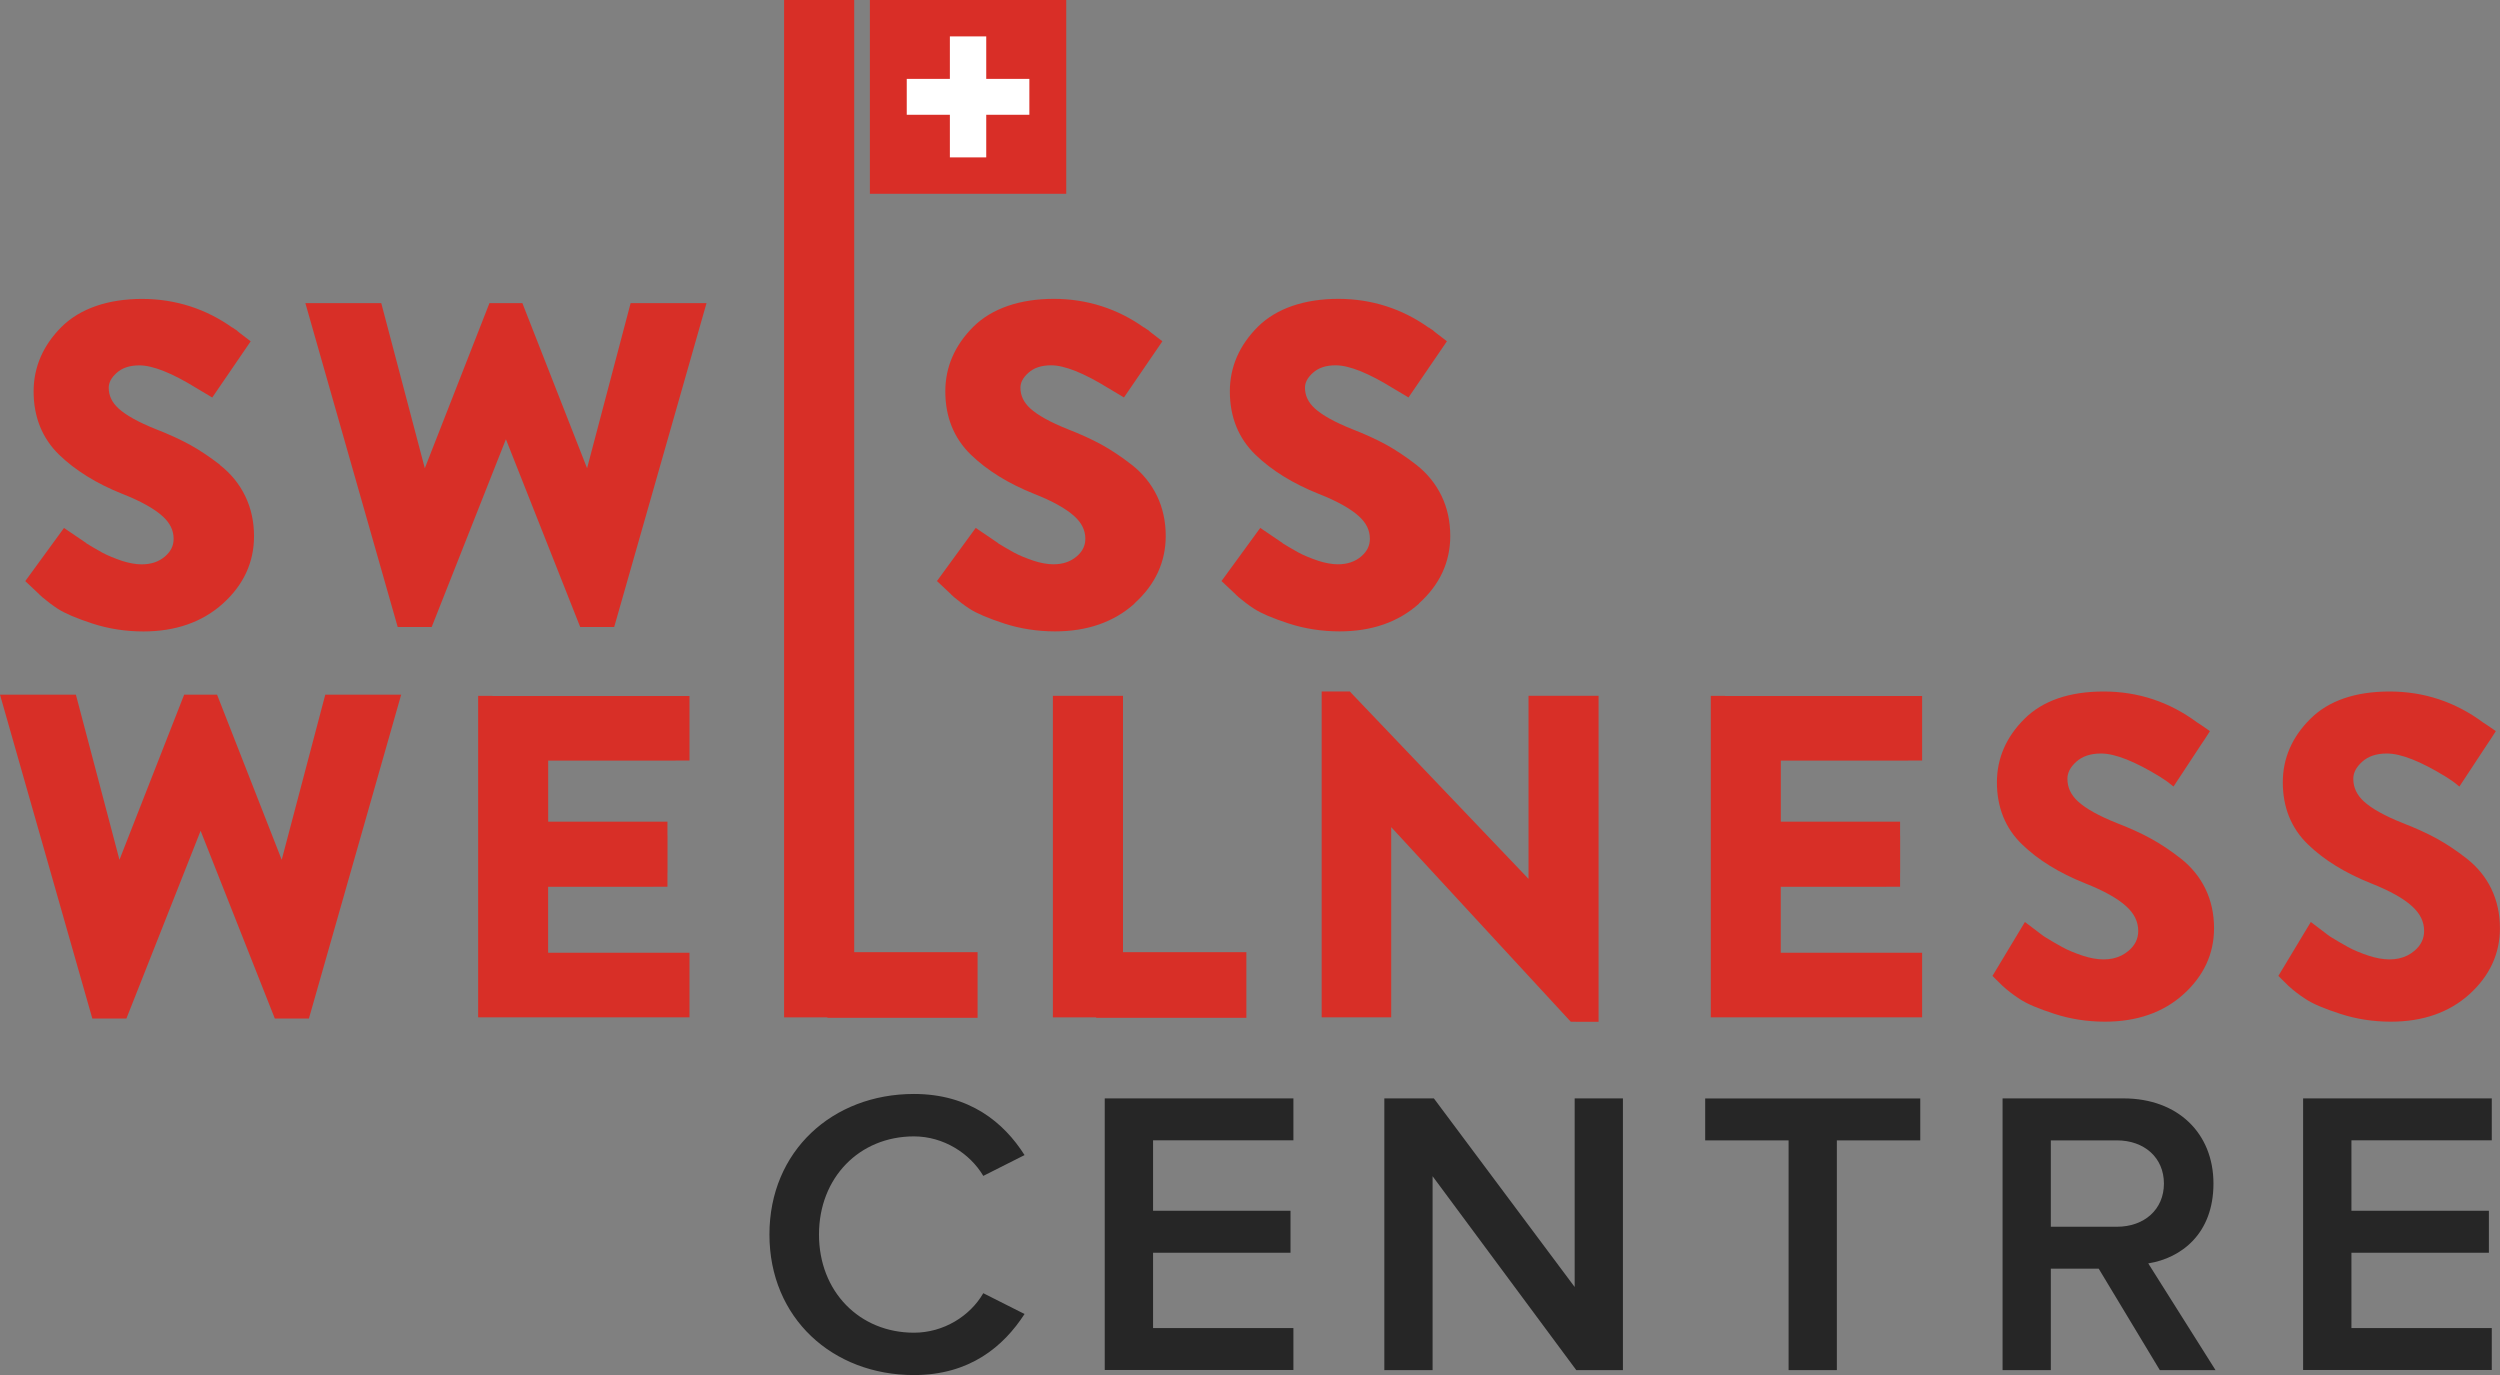 <svg xmlns="http://www.w3.org/2000/svg" width="200" height="110" viewBox="0 0 200 110" fill="none">
  <rect x="0" y="0" width="200" height="110" fill="#808080" stroke="none"/>
  <g clip-path="url(#clip0_697_2212)">
    <path d="M50.451 24.248L46.966 37.458L41.789 24.248H40.473H39.157L33.985 37.458L30.5 24.248H24.429L31.816 50.16H34.535L40.473 35.14L46.416 50.16H49.135L56.522 24.248H50.451Z" fill="#D82F27"/>
    <path d="M17.597 37.184C16.774 36.545 15.967 36.007 15.196 35.581C14.425 35.16 13.51 34.739 12.466 34.333C11.084 33.78 10.076 33.222 9.48 32.674C8.955 32.192 8.698 31.65 8.698 31.02C8.698 30.605 8.904 30.214 9.336 29.828C9.778 29.428 10.374 29.23 11.156 29.23C12.225 29.23 13.757 29.839 15.705 31.041L16.98 31.802L20.054 27.307L19.077 26.556C18.99 26.465 18.898 26.394 18.815 26.348C18.795 26.333 18.774 26.323 18.754 26.313L18.615 26.206L18.605 26.222C16.497 24.715 14.045 23.913 11.366 23.913C8.688 23.913 6.421 24.664 4.93 26.145C3.444 27.627 2.689 29.367 2.689 31.315C2.689 33.364 3.378 35.069 4.74 36.388C6.03 37.636 7.732 38.691 9.793 39.513C11.253 40.086 12.333 40.689 13.006 41.298C13.603 41.836 13.89 42.429 13.89 43.109C13.89 43.662 13.664 44.119 13.197 44.519C12.703 44.941 12.091 45.148 11.325 45.148C11.089 45.148 10.832 45.123 10.559 45.072C10.282 45.022 10.014 44.951 9.762 44.87C9.49 44.778 9.207 44.672 8.919 44.555C8.637 44.438 8.38 44.316 8.164 44.2C7.937 44.078 7.706 43.946 7.48 43.809C7.243 43.672 7.058 43.556 6.904 43.464L6.914 43.454L5.12 42.237L2.021 46.488L3.141 47.543C3.141 47.543 3.157 47.568 3.172 47.583C3.208 47.614 3.249 47.644 3.285 47.68L3.414 47.802H3.419C3.779 48.106 4.174 48.41 4.627 48.705C5.208 49.08 6.113 49.465 7.403 49.886C8.683 50.303 10.056 50.516 11.469 50.516C14.05 50.516 16.188 49.765 17.828 48.289C19.484 46.797 20.322 44.986 20.322 42.901C20.322 41.729 20.085 40.649 19.617 39.685C19.149 38.721 18.471 37.884 17.597 37.204V37.184Z" fill="#D82F27"/>
    <path d="M90.765 48.263C92.42 46.772 93.258 44.961 93.258 42.876C93.258 41.704 93.022 40.623 92.554 39.66C92.086 38.696 91.407 37.859 90.533 37.179C89.711 36.54 88.904 36.002 88.133 35.576C87.362 35.155 86.447 34.734 85.403 34.328C84.02 33.775 83.013 33.217 82.416 32.669C81.892 32.187 81.635 31.645 81.635 31.015C81.635 30.6 81.841 30.209 82.272 29.823C82.714 29.423 83.311 29.225 84.092 29.225C85.161 29.225 86.693 29.834 88.642 31.036L89.917 31.797L92.991 27.302L92.014 26.551C91.927 26.46 91.839 26.389 91.752 26.343C91.731 26.328 91.711 26.318 91.69 26.308L91.551 26.201L91.541 26.217C89.433 24.71 86.981 23.908 84.303 23.908C81.625 23.908 79.358 24.659 77.867 26.14C76.381 27.622 75.625 29.362 75.625 31.31C75.625 33.359 76.314 35.064 77.677 36.383C78.967 37.63 80.668 38.686 82.73 39.508C84.19 40.081 85.269 40.684 85.943 41.293C86.539 41.831 86.827 42.424 86.827 43.104C86.827 43.657 86.601 44.114 86.133 44.514C85.639 44.935 85.028 45.144 84.262 45.144C84.025 45.144 83.768 45.118 83.496 45.067C83.218 45.017 82.951 44.946 82.699 44.864C82.427 44.773 82.144 44.667 81.856 44.55C81.573 44.433 81.316 44.312 81.1 44.195C80.874 44.073 80.643 43.941 80.416 43.804C80.18 43.667 79.995 43.551 79.841 43.459L79.851 43.449L78.057 42.232L74.957 46.483L76.078 47.538C76.078 47.538 76.093 47.563 76.109 47.578C76.144 47.609 76.186 47.639 76.222 47.675L76.35 47.797H76.355C76.715 48.101 77.111 48.405 77.563 48.7C78.144 49.075 79.049 49.461 80.339 49.882C81.619 50.297 82.992 50.511 84.406 50.511C86.986 50.511 89.125 49.76 90.765 48.284V48.263Z" fill="#D82F27"/>
    <path d="M113.528 48.263C115.183 46.772 116.021 44.961 116.021 42.876C116.021 41.704 115.785 40.623 115.317 39.66C114.849 38.696 114.171 37.859 113.297 37.179C112.474 36.54 111.667 36.002 110.896 35.576C110.125 35.155 109.21 34.734 108.166 34.328C106.783 33.775 105.776 33.217 105.179 32.669C104.655 32.187 104.398 31.645 104.398 31.015C104.398 30.6 104.604 30.209 105.035 29.823C105.478 29.423 106.074 29.225 106.855 29.225C107.925 29.225 109.457 29.834 111.405 31.036L112.68 31.797L115.754 27.302L114.777 26.551C114.69 26.46 114.597 26.389 114.515 26.343C114.494 26.328 114.474 26.318 114.453 26.308L114.314 26.201L114.304 26.217C112.197 24.71 109.744 23.908 107.066 23.908C104.388 23.908 102.121 24.659 100.63 26.14C99.144 27.622 98.388 29.362 98.388 31.31C98.388 33.359 99.077 35.064 100.44 36.383C101.73 37.63 103.432 38.686 105.493 39.508C106.953 40.081 108.033 40.684 108.706 41.293C109.302 41.831 109.59 42.424 109.59 43.104C109.59 43.657 109.364 44.114 108.896 44.514C108.403 44.935 107.791 45.144 107.025 45.144C106.788 45.144 106.531 45.118 106.259 45.067C105.981 45.017 105.714 44.946 105.462 44.864C105.19 44.773 104.907 44.667 104.619 44.55C104.336 44.433 104.079 44.312 103.863 44.195C103.637 44.073 103.406 43.941 103.18 43.804C102.943 43.667 102.758 43.551 102.604 43.459L102.614 43.449L100.82 42.232L97.72 46.483L98.841 47.538C98.841 47.538 98.856 47.563 98.872 47.578C98.908 47.609 98.949 47.639 98.985 47.675L99.113 47.797H99.118C99.478 48.101 99.874 48.405 100.327 48.7C100.907 49.075 101.812 49.461 103.103 49.882C104.383 50.297 105.755 50.511 107.169 50.511C109.75 50.511 111.888 49.76 113.528 48.284V48.263Z" fill="#D82F27"/>
    <path d="M61.555 98.759C61.555 92.078 66.609 87.517 73.112 87.517C77.569 87.517 80.309 89.8 81.964 92.407L78.663 94.071C77.605 92.281 75.492 90.911 73.117 90.911C68.757 90.911 65.519 94.203 65.519 98.764C65.519 103.324 68.757 106.616 73.117 106.616C75.492 106.616 77.61 105.282 78.663 103.456L81.964 105.12C80.278 107.727 77.574 110.005 73.112 110.005C66.603 110.005 61.555 105.445 61.555 98.764V98.759Z" fill="#262626"/>
    <path d="M88.379 109.609V87.872H103.473V91.225H92.245V96.861H103.241V100.22H92.245V106.246H103.473V109.599H88.379V109.609Z" fill="#262626"/>
    <path d="M126.102 109.609L114.607 94.097V109.609H110.747V87.872H114.71L125.973 102.959V87.872H129.834V109.609H126.102Z" fill="#262626"/>
    <path d="M143.087 109.609V91.231H136.415V87.877H153.621V91.231H146.948V109.609H143.087Z" fill="#262626"/>
    <path d="M172.785 109.609L167.896 101.493H164.066V109.609H160.206V87.872H169.88C174.24 87.872 177.077 90.672 177.077 94.685C177.077 98.698 174.502 100.651 171.86 101.072L177.242 109.609H172.785ZM173.114 94.685C173.114 92.6 171.531 91.23 169.351 91.23H164.066V98.14H169.351C171.531 98.14 173.114 96.77 173.114 94.685Z" fill="#262626"/>
    <path d="M184.249 109.609V87.872H199.342V91.225H188.115V96.861H199.111V100.22H188.115V106.246H199.342V109.599H184.249V109.609Z" fill="#262626"/>
    <path d="M85.3 0H69.59V15.503H85.3V0Z" fill="#D92E27"/>
    <path d="M78.899 2.912H75.99V12.591H78.899V2.912Z" fill="white"/>
    <path d="M72.54 6.311V9.182H82.349V6.311H72.54Z" fill="white"/>
    <path d="M122.282 65.252V70.31L108.12 55.462L107.986 55.315H107.857H105.734V57.085V71.801V80.253V81.384H106.886H110.15H111.297V80.253V71.801V66.171L125.526 81.592L125.665 81.739H126.087V81.744H127.886V79.862V65.252V55.665H122.282V65.252Z" fill="#D82F27"/>
    <path d="M22.537 68.783L17.365 55.573H16.049H14.733L9.557 68.783L6.071 55.573H0L7.387 81.485H10.112L16.049 66.465L21.987 81.485H24.712L32.094 55.573H26.022L22.537 68.783Z" fill="#D82F27"/>
    <path d="M138.008 55.67H136.862V81.389H153.77V76.22H152.639C152.639 76.22 152.628 76.22 152.618 76.22H142.46V70.944H150.86C150.86 70.944 150.881 70.939 150.891 70.939H152.006V69.838C152.006 69.838 152.012 69.818 152.012 69.808V66.865C152.012 66.865 152.006 66.845 152.006 66.84V65.734H142.465V60.849H152.623C152.623 60.849 152.649 60.844 152.659 60.844H153.77V55.68H138.008V55.67Z" fill="#D82F27"/>
    <path d="M174.461 68.681C173.643 68.042 172.836 67.505 172.065 67.084C171.299 66.662 170.384 66.246 169.335 65.841C167.911 65.272 166.873 64.694 166.246 64.121C165.67 63.593 165.393 63 165.393 62.3C165.393 61.818 165.624 61.371 166.102 60.94C166.59 60.499 167.243 60.281 168.086 60.281C169.212 60.281 170.806 60.915 172.826 62.158C173.242 62.416 173.469 62.594 173.479 62.604L173.88 62.924L176.075 59.591C176.198 59.423 176.558 58.86 176.558 58.86L176.795 58.49L176.43 58.236C176.43 58.236 175.885 57.856 175.756 57.785C173.551 56.151 171.042 55.32 168.297 55.32C165.552 55.32 163.413 56.055 161.953 57.511C160.493 58.962 159.753 60.666 159.753 62.579C159.753 64.588 160.427 66.262 161.763 67.55C163.043 68.793 164.74 69.838 166.796 70.66C168.297 71.253 169.407 71.872 170.096 72.501C170.744 73.09 171.058 73.734 171.058 74.48C171.058 75.099 170.806 75.621 170.286 76.062C169.577 76.671 168.611 76.889 167.449 76.671C167.161 76.615 166.878 76.544 166.611 76.453C166.333 76.362 166.045 76.255 165.742 76.129C165.449 76.007 165.187 75.885 164.961 75.758C164.729 75.631 164.493 75.499 164.256 75.357C164.02 75.215 163.825 75.104 163.665 75.002C163.526 74.921 163.408 74.835 163.305 74.754L161.994 73.759L159.398 78.071L159.645 78.32C159.645 78.32 159.83 78.508 160.18 78.847C160.581 79.218 161.059 79.588 161.609 79.943C162.174 80.314 163.074 80.694 164.359 81.11C165.634 81.526 166.996 81.734 168.4 81.734C170.95 81.734 173.062 80.998 174.677 79.543C176.301 78.076 177.124 76.296 177.124 74.262C177.124 73.11 176.892 72.05 176.435 71.106C175.977 70.163 175.309 69.346 174.456 68.676L174.461 68.681Z" fill="#D82F27"/>
    <path d="M199.311 71.111C198.854 70.168 198.185 69.351 197.332 68.681C196.514 68.042 195.707 67.505 194.936 67.084C194.17 66.662 193.255 66.246 192.207 65.841C190.783 65.272 189.744 64.694 189.117 64.121C188.541 63.593 188.264 63 188.264 62.3C188.264 61.818 188.495 61.371 188.973 60.94C189.461 60.499 190.114 60.281 190.957 60.281C192.083 60.281 193.677 60.915 195.697 62.158C196.114 62.416 196.34 62.594 196.35 62.604L196.751 62.924L198.946 59.591C199.069 59.423 199.429 58.86 199.429 58.86L199.666 58.49L199.301 58.236C199.301 58.236 198.756 57.856 198.627 57.785C196.422 56.151 193.913 55.32 191.168 55.32C188.423 55.32 186.284 56.055 184.824 57.511C183.365 58.962 182.624 60.666 182.624 62.579C182.624 64.588 183.298 66.262 184.634 67.55C185.914 68.793 187.611 69.838 189.667 70.66C191.168 71.253 192.279 71.872 192.967 72.501C193.615 73.09 193.929 73.734 193.929 74.48C193.929 75.099 193.677 75.621 193.158 76.062C192.448 76.671 191.482 76.889 190.32 76.671C190.032 76.615 189.749 76.544 189.482 76.453C189.204 76.362 188.916 76.255 188.613 76.129C188.32 76.007 188.058 75.885 187.832 75.758C187.6 75.631 187.364 75.499 187.128 75.357C186.891 75.215 186.696 75.104 186.536 75.002C186.398 74.921 186.279 74.835 186.176 74.754L184.866 73.759L182.27 78.071L182.516 78.32C182.516 78.32 182.701 78.508 183.051 78.847C183.452 79.218 183.93 79.588 184.48 79.943C185.046 80.314 185.945 80.694 187.23 81.11C188.505 81.526 189.868 81.734 191.271 81.734C193.821 81.734 195.934 80.998 197.548 79.543C199.172 78.076 199.995 76.296 199.995 74.262C199.995 73.11 199.763 72.05 199.306 71.106L199.311 71.111Z" fill="#D82F27"/>
    <path d="M39.398 55.67H38.252V81.389H55.16V76.22H54.029C54.029 76.22 54.019 76.22 54.008 76.22H43.85V70.944H52.25C52.25 70.944 52.271 70.939 52.281 70.939H53.397V69.838C53.397 69.838 53.402 69.818 53.402 69.808V66.865C53.402 66.865 53.397 66.845 53.397 66.84V65.734H43.855V60.849H54.013C54.013 60.849 54.039 60.844 54.049 60.844H55.16V55.68H39.398V55.67Z" fill="#D82F27"/>
    <path d="M89.84 55.665H84.231V81.389H87.696V81.425H99.71V76.174H89.84V55.665Z" fill="#D82F27"/>
    <path d="M68.336 0H62.727V81.389H66.192V81.425H78.206V76.174H68.336V0Z" fill="#D82F27"/>
  </g>
  <defs>
    <clipPath id="clip0_697_2212">
      <rect width="200" height="110" fill="white"/>
    </clipPath>
  </defs>
</svg>
